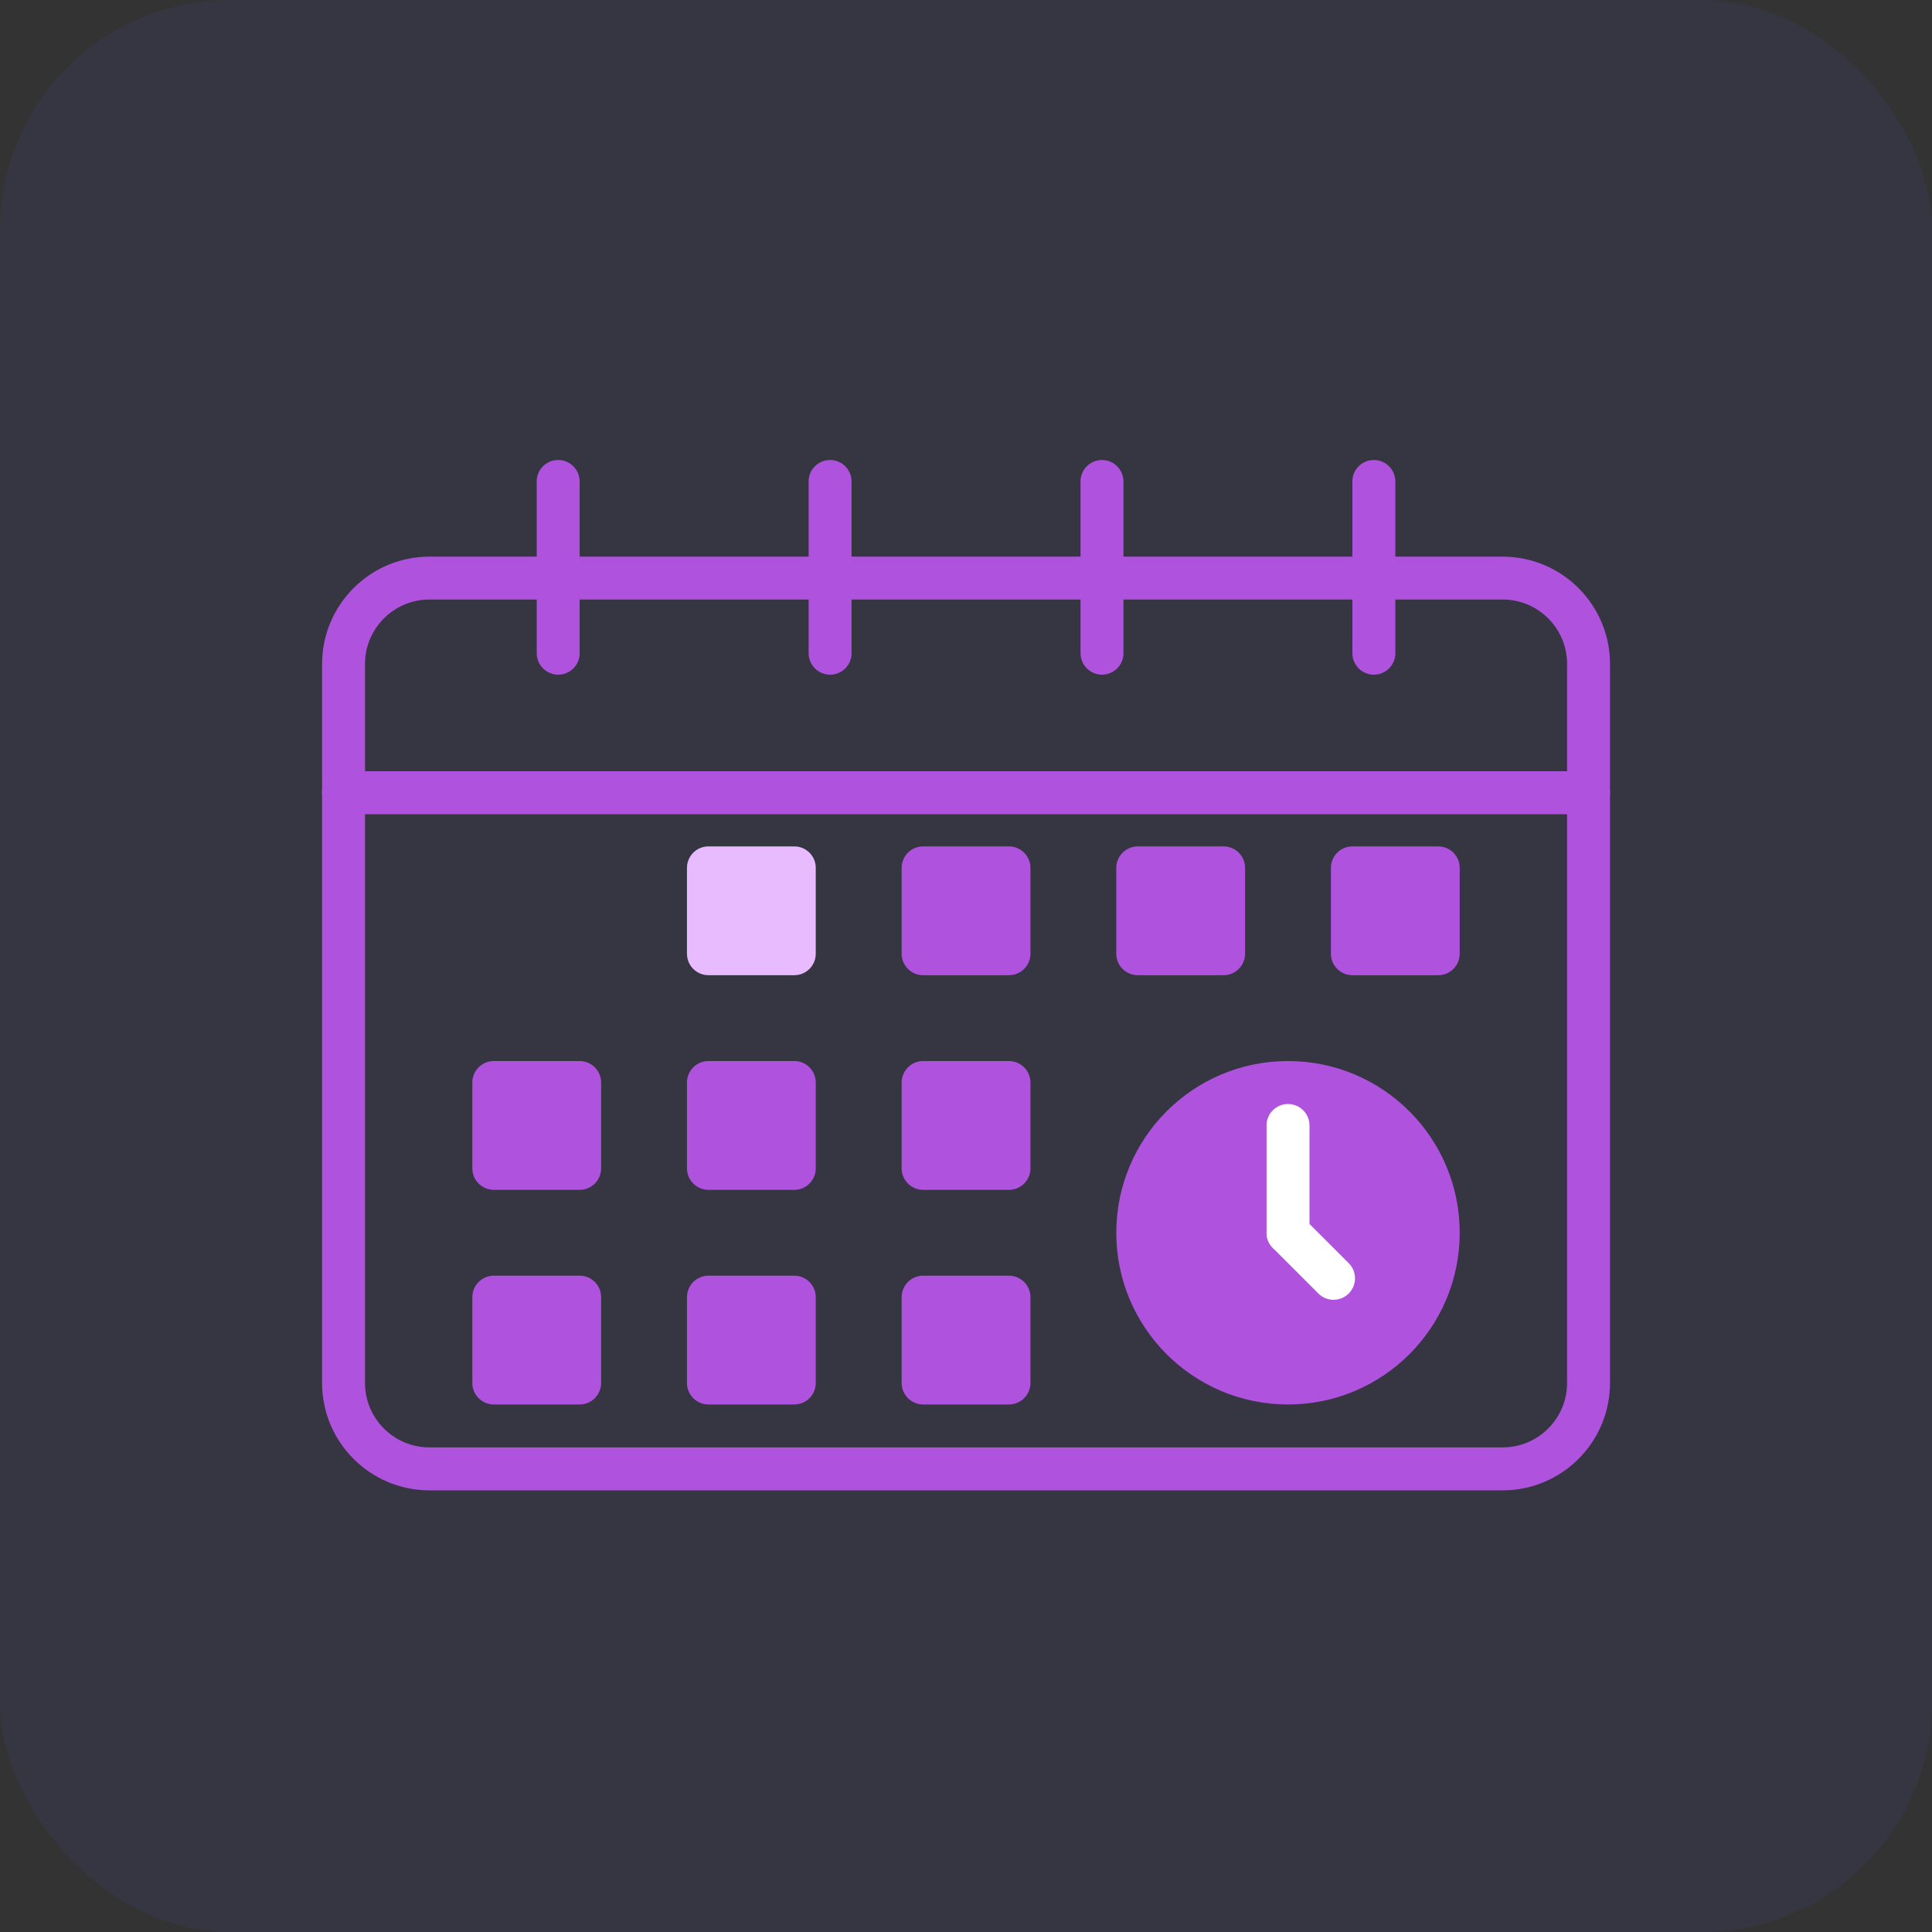 <svg width="42" height="42" viewBox="0 0 42 42" fill="none" xmlns="http://www.w3.org/2000/svg">
<rect x="0" y="0" width="42" height="42" fill="#333333" stroke="none"/>
<rect opacity="0.1" width="42" height="42" rx="5" fill="#5856D6"/>
<path d="M17.267 18.4H15.401C15.143 18.4 14.934 18.609 14.934 18.867V20.733C14.934 20.991 15.143 21.2 15.401 21.2H17.267C17.525 21.2 17.734 20.991 17.734 20.733V18.867C17.734 18.609 17.525 18.4 17.267 18.4Z" fill="#E8BAFF"/>
<path d="M21.933 18.4H20.068C19.81 18.4 19.601 18.609 19.601 18.867V20.733C19.601 20.991 19.81 21.2 20.068 21.2H21.933C22.191 21.2 22.401 20.991 22.401 20.733V18.867C22.401 18.609 22.191 18.4 21.933 18.4Z" fill="#AF52DE"/>
<path d="M26.6 18.4H24.735C24.477 18.4 24.267 18.609 24.267 18.867V20.733C24.267 20.991 24.477 21.2 24.735 21.2H26.6C26.858 21.2 27.067 20.991 27.067 20.733V18.867C27.067 18.609 26.858 18.4 26.6 18.4Z" fill="#AF52DE"/>
<path d="M31.266 18.4H29.4C29.142 18.4 28.933 18.609 28.933 18.867V20.733C28.933 20.991 29.142 21.2 29.4 21.2H31.266C31.524 21.2 31.733 20.991 31.733 20.733V18.867C31.733 18.609 31.524 18.4 31.266 18.4Z" fill="#AF52DE"/>
<path d="M12.601 23.066H10.735C10.477 23.066 10.268 23.276 10.268 23.533V25.399C10.268 25.657 10.477 25.866 10.735 25.866H12.601C12.859 25.866 13.068 25.657 13.068 25.399V23.533C13.068 23.276 12.859 23.066 12.601 23.066Z" fill="#AF52DE"/>
<path d="M17.267 23.066H15.401C15.143 23.066 14.934 23.276 14.934 23.533V25.399C14.934 25.657 15.143 25.866 15.401 25.866H17.267C17.525 25.866 17.734 25.657 17.734 25.399V23.533C17.734 23.276 17.525 23.066 17.267 23.066Z" fill="#AF52DE"/>
<path d="M21.933 23.066H20.068C19.81 23.066 19.601 23.276 19.601 23.533V25.399C19.601 25.657 19.81 25.866 20.068 25.866H21.933C22.191 25.866 22.401 25.657 22.401 25.399V23.533C22.401 23.276 22.191 23.066 21.933 23.066Z" fill="#AF52DE"/>
<path d="M12.601 27.732H10.735C10.477 27.732 10.268 27.942 10.268 28.199V30.065C10.268 30.323 10.477 30.532 10.735 30.532H12.601C12.859 30.532 13.068 30.323 13.068 30.065V28.199C13.068 27.942 12.859 27.732 12.601 27.732Z" fill="#AF52DE"/>
<path d="M17.267 27.732H15.401C15.143 27.732 14.934 27.942 14.934 28.199V30.065C14.934 30.323 15.143 30.532 15.401 30.532H17.267C17.525 30.532 17.734 30.323 17.734 30.065V28.199C17.734 27.942 17.525 27.732 17.267 27.732Z" fill="#AF52DE"/>
<path d="M21.933 27.732H20.068C19.81 27.732 19.601 27.942 19.601 28.199V30.065C19.601 30.323 19.81 30.532 20.068 30.532H21.933C22.191 30.532 22.401 30.323 22.401 30.065V28.199C22.401 27.942 22.191 27.732 21.933 27.732Z" fill="#AF52DE"/>
<path d="M32.667 32.399H9.335C8.048 32.399 7.002 31.352 7.002 30.066V14.434C7.002 13.147 8.049 12.101 9.335 12.101H32.667C33.954 12.101 35 13.148 35 14.434V30.066C35 31.353 33.953 32.399 32.667 32.399ZM9.335 13.033C8.563 13.033 7.935 13.661 7.935 14.433V30.065C7.935 30.837 8.563 31.465 9.335 31.465H32.667C33.439 31.465 34.067 30.837 34.067 30.065V14.433C34.067 13.661 33.439 13.033 32.667 13.033H9.335Z" fill="#AF52DE"/>
<path d="M12.601 10.467C12.601 10.209 12.392 10 12.134 10C11.876 10 11.667 10.209 11.667 10.467H12.6H12.601ZM11.668 14.2C11.668 14.457 11.877 14.667 12.135 14.667C12.393 14.667 12.602 14.457 12.602 14.2H11.669H11.668ZM11.668 10.467V14.2H12.601V10.467H11.668Z" fill="#AF52DE"/>
<path d="M18.512 10.467C18.512 10.209 18.303 10 18.045 10C17.787 10 17.578 10.209 17.578 10.467H18.511H18.512ZM17.579 14.2C17.579 14.457 17.788 14.667 18.046 14.667C18.304 14.667 18.513 14.457 18.513 14.2H17.58H17.579ZM17.579 10.467V14.2H18.512V10.467H17.579Z" fill="#AF52DE"/>
<path d="M24.423 10.467C24.423 10.209 24.214 10 23.956 10C23.698 10 23.489 10.209 23.489 10.467H24.422H24.423ZM23.49 14.2C23.49 14.457 23.7 14.667 23.957 14.667C24.215 14.667 24.424 14.457 24.424 14.2H23.491H23.49ZM23.49 10.467V14.2H24.423V10.467H23.49Z" fill="#AF52DE"/>
<path d="M30.333 10.467C30.333 10.209 30.125 10 29.866 10C29.607 10 29.399 10.209 29.399 10.467H30.332H30.333ZM29.4 14.2C29.4 14.457 29.608 14.667 29.867 14.667C30.126 14.667 30.334 14.457 30.334 14.2H29.401H29.4ZM29.4 10.467V14.2H30.333V10.467H29.4Z" fill="#AF52DE"/>
<path d="M34.533 17.7H7.467C7.209 17.7 7 17.49 7 17.233C7 16.975 7.209 16.766 7.467 16.766H34.533C34.791 16.766 35 16.975 35 17.233C35 17.49 34.791 17.7 34.533 17.7Z" fill="#AF52DE"/>
<path d="M28 30.532C30.062 30.532 31.733 28.861 31.733 26.799C31.733 24.738 30.062 23.066 28 23.066C25.939 23.066 24.267 24.738 24.267 26.799C24.267 28.861 25.939 30.532 28 30.532Z" fill="#AF52DE"/>
<path d="M28.467 24.466C28.467 24.209 28.258 24 28 24C27.743 24 27.533 24.209 27.533 24.466H28.466H28.467ZM27.534 26.799C27.534 27.057 27.744 27.266 28.001 27.266C28.259 27.266 28.468 27.057 28.468 26.799H27.535H27.534ZM27.534 24.466V26.799H28.467V24.466H27.534Z" fill="white"/>
<path d="M28.66 28.12C28.843 28.302 29.138 28.302 29.32 28.12C29.502 27.937 29.502 27.641 29.32 27.46L28.66 28.12ZM28.329 26.47C28.147 26.287 27.851 26.287 27.67 26.47C27.487 26.652 27.487 26.948 27.67 27.13L28.329 26.47ZM29.32 27.46L28.329 26.47L27.67 27.13L28.66 28.12L29.32 27.46Z" fill="white"/>
</svg>

